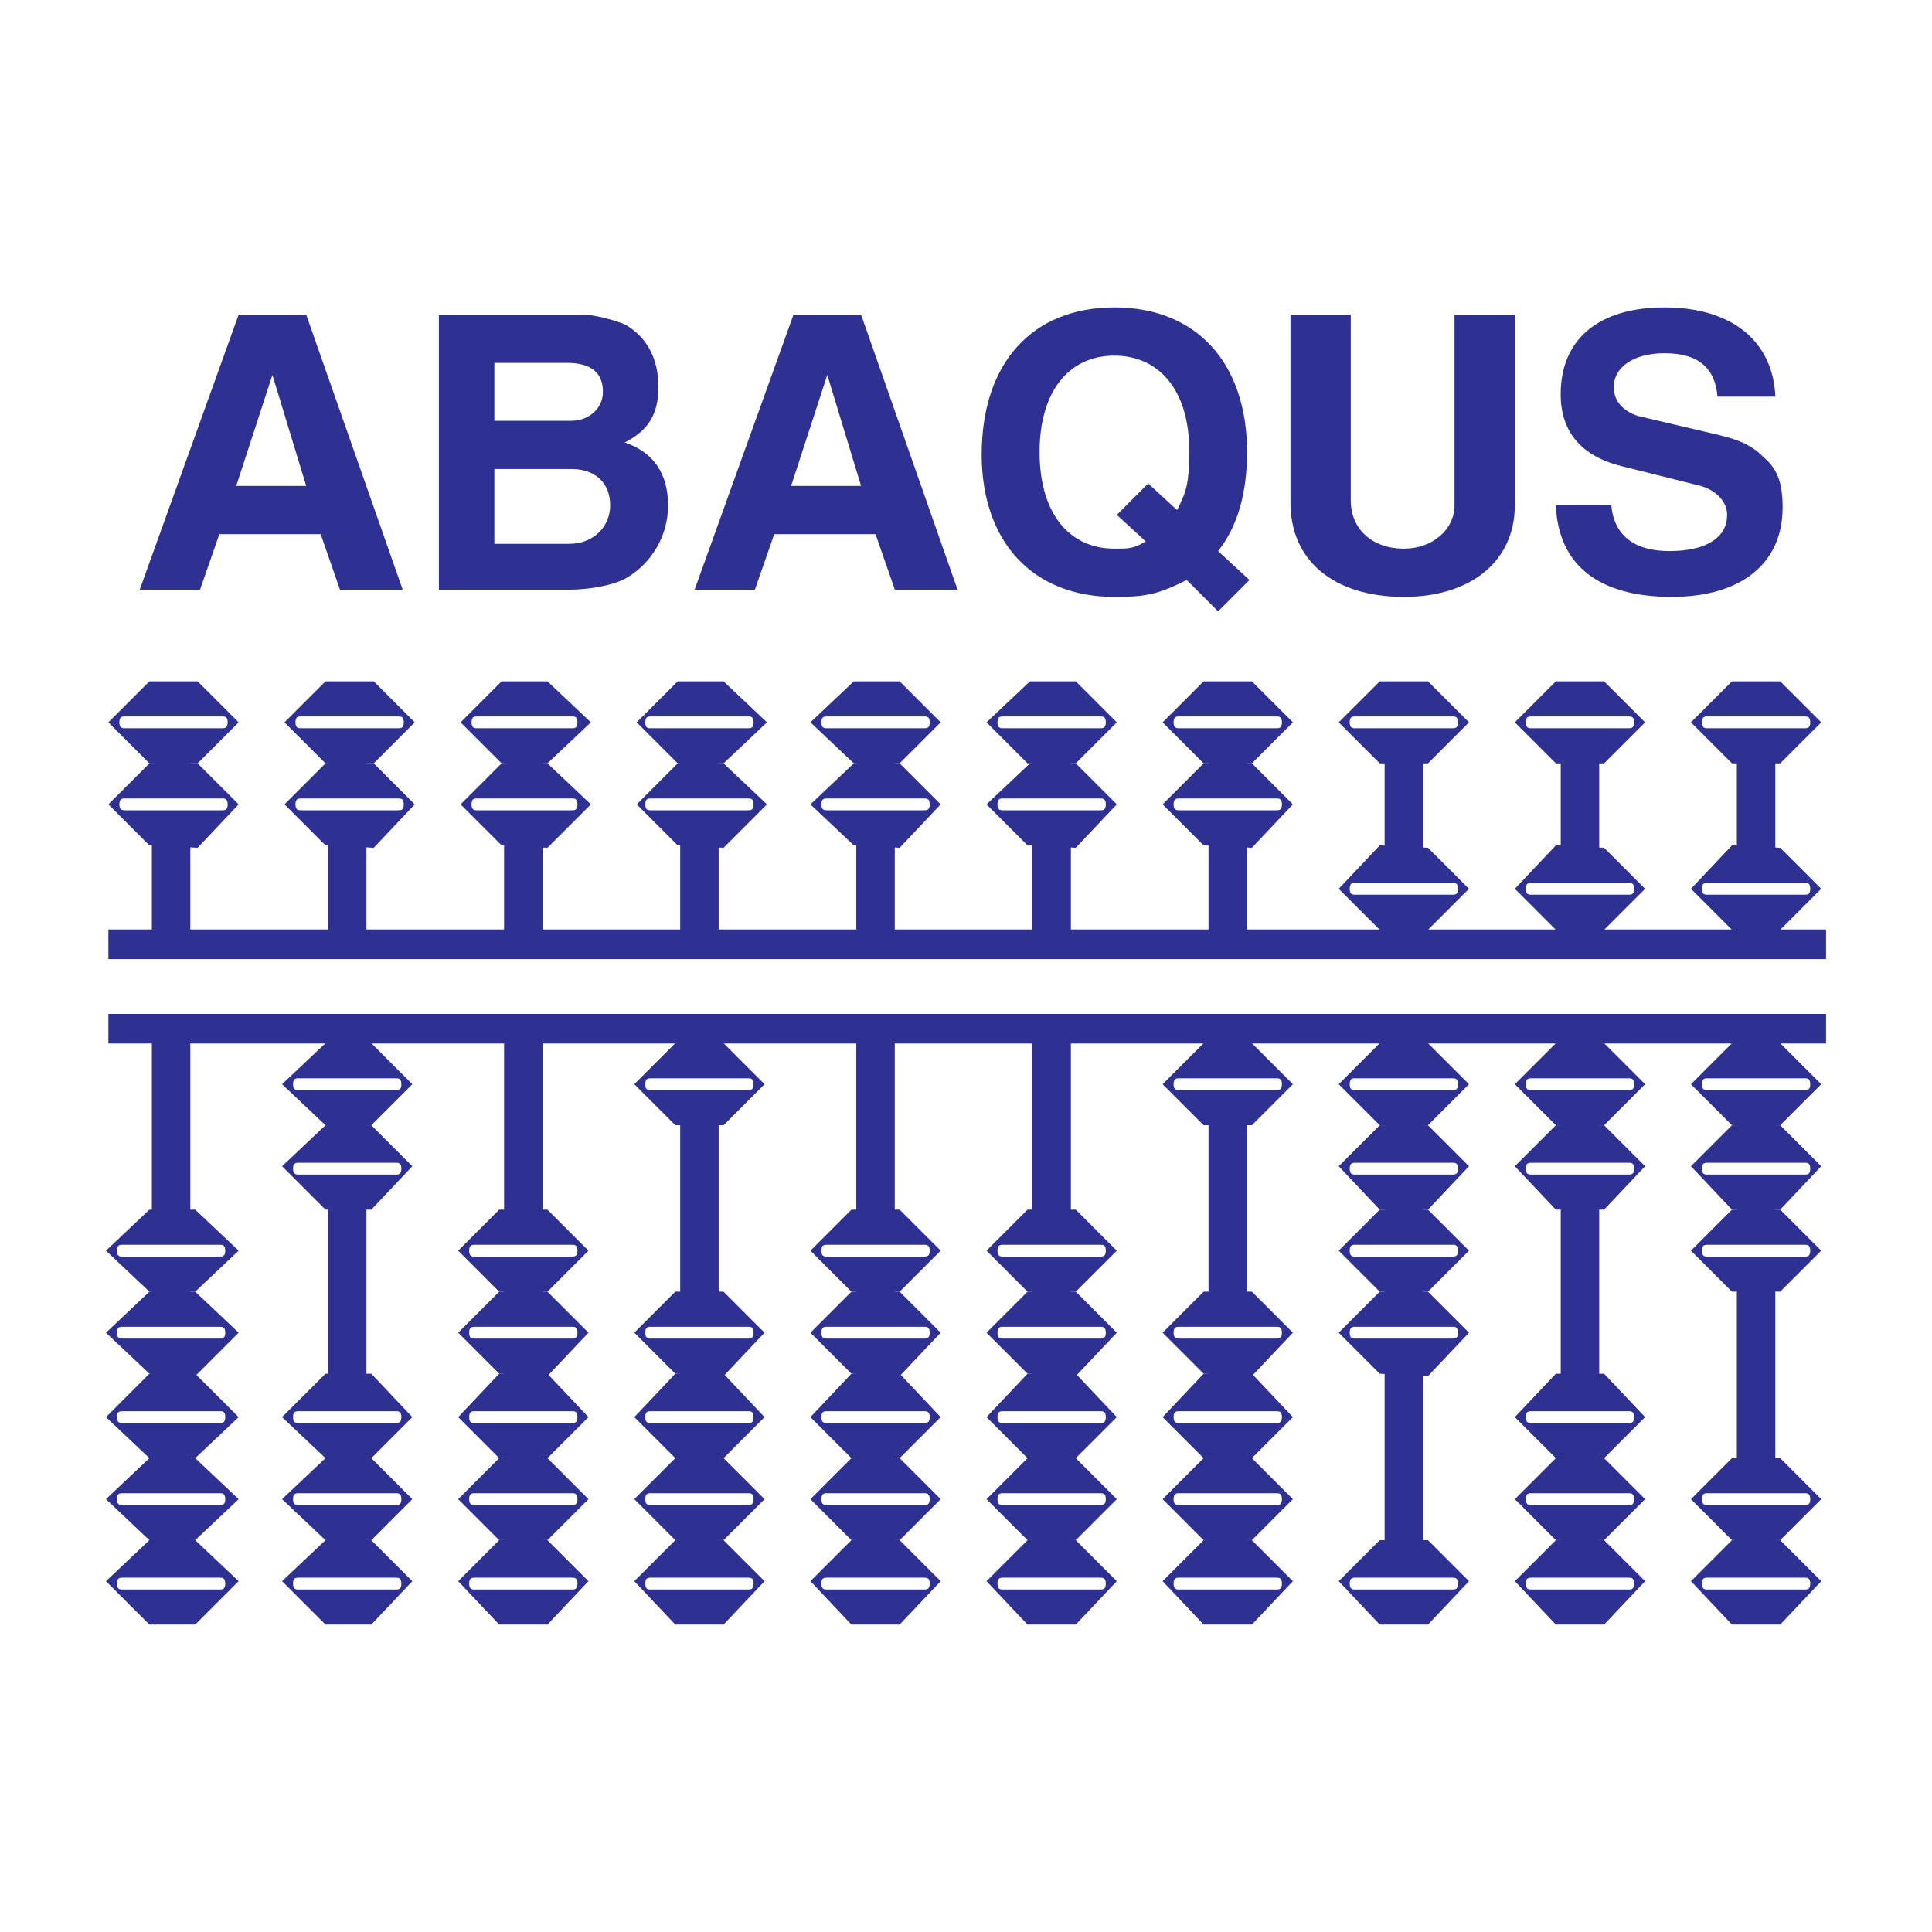 <?xml version="1.0" encoding="utf-8"?>
<!-- Generator: Adobe Illustrator 13.0.0, SVG Export Plug-In . SVG Version: 6.00 Build 14576)  -->
<!DOCTYPE svg PUBLIC "-//W3C//DTD SVG 1.0//EN" "http://www.w3.org/TR/2001/REC-SVG-20010904/DTD/svg10.dtd">
<svg version="1.0" id="Layer_1" xmlns="http://www.w3.org/2000/svg" xmlns:xlink="http://www.w3.org/1999/xlink" x="0px" y="0px"
	 width="192.756px" height="192.756px" viewBox="0 0 192.756 192.756" enable-background="new 0 0 192.756 192.756"
	 xml:space="preserve">
<g>
	<polygon fill-rule="evenodd" clip-rule="evenodd" fill="#FFFFFF" points="0,0 192.756,0 192.756,192.756 0,192.756 0,0 	"/>
	<path fill="#2E3192" d="M10.812,92.736h171.372v2.952H10.812V92.736L10.812,92.736z M10.812,101.16h171.372v2.951H10.812V101.16
		L10.812,101.16z"/>
	<path fill="#2E3192" d="M18.989,102.637v58.729h-3.838v-58.729H18.989L18.989,102.637z M36.56,102.637v58.729h-3.838v-58.729H36.56
		L36.56,102.637z M54.13,102.637v58.729h-3.838v-58.729H54.13L54.13,102.637z M71.7,102.637v58.729h-3.837v-58.729H71.7
		L71.7,102.637z M89.271,102.637v58.729h-3.838v-58.729H89.271L89.271,102.637z M106.841,102.637v58.729h-3.837v-58.729H106.841
		L106.841,102.637z M124.412,102.637v58.729h-3.838v-58.729H124.412L124.412,102.637z M141.982,102.637v58.729h-3.838v-58.729
		H141.982L141.982,102.637z M159.553,102.637v58.729h-3.838v-58.729H159.553L159.553,102.637z M177.123,102.637v58.729h-3.838
		v-58.729H177.123L177.123,102.637z M18.989,68.939v25.272h-3.838V68.939H18.989L18.989,68.939z M36.56,68.939v25.272h-3.838V68.939
		H36.56L36.56,68.939z M54.13,68.939v25.272h-3.838V68.939H54.13L54.13,68.939z M71.7,68.939v25.272h-3.837V68.939H71.7L71.7,68.939
		z M89.271,68.939v25.272h-3.838V68.939H89.271L89.271,68.939z M106.841,68.939v25.272h-3.837V68.939H106.841L106.841,68.939z
		 M124.412,68.939v25.272h-3.838V68.939H124.412L124.412,68.939z M141.982,68.939v25.272h-3.838V68.939H141.982L141.982,68.939z
		 M159.553,68.939v25.272h-3.838V68.939H159.553L159.553,68.939z M177.123,68.939v25.272h-3.838V68.939H177.123L177.123,68.939z"/>
	<polygon fill-rule="evenodd" clip-rule="evenodd" fill="#2E3192" points="19.718,67.977 23.81,72.068 19.718,76.16 14.904,76.16 
		10.812,72.068 14.904,67.977 19.718,67.977 	"/>
	<polygon fill-rule="evenodd" clip-rule="evenodd" fill="#2E3192" points="19.718,76.16 23.81,80.251 19.718,84.584 14.904,84.343 
		10.812,80.251 14.904,76.16 19.718,76.16 	"/>
	<polygon fill-rule="evenodd" clip-rule="evenodd" fill="#2E3192" points="19.477,120.688 23.81,124.779 19.477,128.871 
		14.904,128.871 10.572,124.779 14.904,120.688 19.477,120.688 	"/>
	<polygon fill-rule="evenodd" clip-rule="evenodd" fill="#2E3192" points="19.477,128.871 23.81,132.963 19.477,137.295 
		14.904,137.055 10.572,132.963 14.904,128.871 19.477,128.871 	"/>
	<polygon fill-rule="evenodd" clip-rule="evenodd" fill="#2E3192" points="19.477,137.055 23.81,141.387 19.477,145.479 
		14.904,145.479 10.572,141.387 14.904,137.055 19.477,137.055 	"/>
	<polygon fill-rule="evenodd" clip-rule="evenodd" fill="#2E3192" points="19.477,145.479 23.81,149.57 19.477,153.662 
		14.904,153.662 10.572,149.57 14.904,145.479 19.477,145.479 	"/>
	<polygon fill-rule="evenodd" clip-rule="evenodd" fill="#2E3192" points="19.477,153.662 23.81,157.754 19.477,162.086 
		14.904,162.086 10.572,157.754 14.904,153.662 19.477,153.662 	"/>
	<polygon fill-rule="evenodd" clip-rule="evenodd" fill="#2E3192" points="37.047,104.08 41.139,108.172 37.047,112.264 
		32.474,112.264 28.142,108.172 32.474,104.08 37.047,104.08 	"/>
	<polygon fill-rule="evenodd" clip-rule="evenodd" fill="#2E3192" points="37.047,112.264 41.139,116.355 37.047,120.688 
		32.474,120.688 28.142,116.355 32.474,112.264 37.047,112.264 	"/>
	<polygon fill-rule="evenodd" clip-rule="evenodd" fill="#2E3192" points="37.047,137.055 41.139,141.387 37.047,145.479 
		32.474,145.479 28.142,141.387 32.474,137.055 37.047,137.055 	"/>
	<polygon fill-rule="evenodd" clip-rule="evenodd" fill="#2E3192" points="37.047,145.479 41.139,149.57 37.047,153.662 
		32.474,153.662 28.142,149.57 32.474,145.479 37.047,145.479 	"/>
	<polygon fill-rule="evenodd" clip-rule="evenodd" fill="#2E3192" points="37.047,153.662 41.139,157.754 37.047,162.086 
		32.474,162.086 28.142,157.754 32.474,153.662 37.047,153.662 	"/>
	<polygon fill-rule="evenodd" clip-rule="evenodd" fill="#2E3192" points="54.618,120.688 58.71,124.779 54.618,128.871 
		49.804,128.871 45.713,124.779 49.804,120.688 54.618,120.688 	"/>
	<polygon fill-rule="evenodd" clip-rule="evenodd" fill="#2E3192" points="54.618,128.871 58.71,132.963 54.618,137.295 
		49.804,137.055 45.713,132.963 49.804,128.871 54.618,128.871 	"/>
	<polygon fill-rule="evenodd" clip-rule="evenodd" fill="#2E3192" points="54.618,137.055 58.71,141.387 54.618,145.479 
		49.804,145.479 45.713,141.387 49.804,137.055 54.618,137.055 	"/>
	<polygon fill-rule="evenodd" clip-rule="evenodd" fill="#2E3192" points="54.618,145.479 58.71,149.57 54.618,153.662 
		49.804,153.662 45.713,149.57 49.804,145.479 54.618,145.479 	"/>
	<polygon fill-rule="evenodd" clip-rule="evenodd" fill="#2E3192" points="54.618,153.662 58.71,157.754 54.618,162.086 
		49.804,162.086 45.713,157.754 49.804,153.662 54.618,153.662 	"/>
	<polygon fill-rule="evenodd" clip-rule="evenodd" fill="#2E3192" points="72.188,104.08 76.28,108.172 72.188,112.264 
		67.375,112.264 63.283,108.172 67.375,104.08 72.188,104.08 	"/>
	<polygon fill-rule="evenodd" clip-rule="evenodd" fill="#2E3192" points="72.188,128.871 76.28,132.963 72.188,137.295 
		67.375,137.055 63.283,132.963 67.375,128.871 72.188,128.871 	"/>
	<polygon fill-rule="evenodd" clip-rule="evenodd" fill="#2E3192" points="72.188,137.055 76.28,141.387 72.188,145.479 
		67.375,145.479 63.283,141.387 67.375,137.055 72.188,137.055 	"/>
	<polygon fill-rule="evenodd" clip-rule="evenodd" fill="#2E3192" points="72.188,145.479 76.28,149.57 72.188,153.662 
		67.375,153.662 63.283,149.57 67.375,145.479 72.188,145.479 	"/>
	<polygon fill-rule="evenodd" clip-rule="evenodd" fill="#2E3192" points="72.188,153.662 76.28,157.754 72.188,162.086 
		67.375,162.086 63.283,157.754 67.375,153.662 72.188,153.662 	"/>
	<polygon fill-rule="evenodd" clip-rule="evenodd" fill="#2E3192" points="89.759,120.688 93.851,124.779 89.759,128.871 
		84.945,128.871 80.854,124.779 84.945,120.688 89.759,120.688 	"/>
	<polygon fill-rule="evenodd" clip-rule="evenodd" fill="#2E3192" points="89.759,128.871 93.851,132.963 89.759,137.295 
		84.945,137.055 80.854,132.963 84.945,128.871 89.759,128.871 	"/>
	<polygon fill-rule="evenodd" clip-rule="evenodd" fill="#2E3192" points="89.759,137.055 93.851,141.387 89.759,145.479 
		84.945,145.479 80.854,141.387 84.945,137.055 89.759,137.055 	"/>
	<polygon fill-rule="evenodd" clip-rule="evenodd" fill="#2E3192" points="89.759,145.479 93.851,149.57 89.759,153.662 
		84.945,153.662 80.854,149.57 84.945,145.479 89.759,145.479 	"/>
	<polygon fill-rule="evenodd" clip-rule="evenodd" fill="#2E3192" points="89.759,153.662 93.851,157.754 89.759,162.086 
		84.945,162.086 80.854,157.754 84.945,153.662 89.759,153.662 	"/>
	<polygon fill-rule="evenodd" clip-rule="evenodd" fill="#2E3192" points="107.33,120.688 111.422,124.779 107.33,128.871 
		102.516,128.871 98.424,124.779 102.516,120.688 107.33,120.688 	"/>
	<polygon fill-rule="evenodd" clip-rule="evenodd" fill="#2E3192" points="107.33,128.871 111.422,132.963 107.33,137.295 
		102.516,137.055 98.424,132.963 102.516,128.871 107.33,128.871 	"/>
	<polygon fill-rule="evenodd" clip-rule="evenodd" fill="#2E3192" points="107.33,137.055 111.422,141.387 107.33,145.479 
		102.516,145.479 98.424,141.387 102.516,137.055 107.33,137.055 	"/>
	<polygon fill-rule="evenodd" clip-rule="evenodd" fill="#2E3192" points="107.33,145.479 111.422,149.57 107.33,153.662 
		102.516,153.662 98.424,149.57 102.516,145.479 107.33,145.479 	"/>
	<polygon fill-rule="evenodd" clip-rule="evenodd" fill="#2E3192" points="107.33,153.662 111.422,157.754 107.33,162.086 
		102.516,162.086 98.424,157.754 102.516,153.662 107.33,153.662 	"/>
	<polygon fill-rule="evenodd" clip-rule="evenodd" fill="#2E3192" points="124.9,104.08 128.991,108.172 124.9,112.264 
		120.086,112.264 115.994,108.172 120.086,104.08 124.9,104.08 	"/>
	<polygon fill-rule="evenodd" clip-rule="evenodd" fill="#2E3192" points="124.9,128.871 128.991,132.963 124.9,137.295 
		120.086,137.055 115.994,132.963 120.086,128.871 124.9,128.871 	"/>
	<polygon fill-rule="evenodd" clip-rule="evenodd" fill="#2E3192" points="124.9,137.055 128.991,141.387 124.9,145.479 
		120.086,145.479 115.994,141.387 120.086,137.055 124.9,137.055 	"/>
	<polygon fill-rule="evenodd" clip-rule="evenodd" fill="#2E3192" points="124.9,145.479 128.991,149.57 124.9,153.662 
		120.086,153.662 115.994,149.57 120.086,145.479 124.9,145.479 	"/>
	<polygon fill-rule="evenodd" clip-rule="evenodd" fill="#2E3192" points="124.9,153.662 128.991,157.754 124.9,162.086 
		120.086,162.086 115.994,157.754 120.086,153.662 124.9,153.662 	"/>
	<polygon fill-rule="evenodd" clip-rule="evenodd" fill="#2E3192" points="142.471,104.08 146.562,108.172 142.471,112.264 
		137.656,112.264 133.564,108.172 137.656,104.08 142.471,104.08 	"/>
	<polygon fill-rule="evenodd" clip-rule="evenodd" fill="#2E3192" points="142.471,112.264 146.562,116.355 142.471,120.688 
		137.656,120.688 133.564,116.355 137.656,112.264 142.471,112.264 	"/>
	<polygon fill-rule="evenodd" clip-rule="evenodd" fill="#2E3192" points="142.471,120.688 146.562,124.779 142.471,128.871 
		137.656,128.871 133.564,124.779 137.656,120.688 142.471,120.688 	"/>
	<polygon fill-rule="evenodd" clip-rule="evenodd" fill="#2E3192" points="142.471,128.871 146.562,132.963 142.471,137.295 
		137.656,137.055 133.564,132.963 137.656,128.871 142.471,128.871 	"/>
	<polygon fill-rule="evenodd" clip-rule="evenodd" fill="#2E3192" points="142.471,153.662 146.562,157.754 142.471,162.086 
		137.656,162.086 133.564,157.754 137.656,153.662 142.471,153.662 	"/>
	<polygon fill-rule="evenodd" clip-rule="evenodd" fill="#2E3192" points="160.041,104.08 164.133,108.172 160.041,112.264 
		155.227,112.264 151.135,108.172 155.227,104.08 160.041,104.08 	"/>
	<polygon fill-rule="evenodd" clip-rule="evenodd" fill="#2E3192" points="160.041,112.264 164.133,116.355 160.041,120.688 
		155.227,120.688 151.135,116.355 155.227,112.264 160.041,112.264 	"/>
	<polygon fill-rule="evenodd" clip-rule="evenodd" fill="#2E3192" points="160.041,137.055 164.133,141.387 160.041,145.479 
		155.227,145.479 151.135,141.387 155.227,137.055 160.041,137.055 	"/>
	<polygon fill-rule="evenodd" clip-rule="evenodd" fill="#2E3192" points="160.041,145.479 164.133,149.57 160.041,153.662 
		155.227,153.662 151.135,149.57 155.227,145.479 160.041,145.479 	"/>
	<polygon fill-rule="evenodd" clip-rule="evenodd" fill="#2E3192" points="160.041,153.662 164.133,157.754 160.041,162.086 
		155.227,162.086 151.135,157.754 155.227,153.662 160.041,153.662 	"/>
	<polygon fill-rule="evenodd" clip-rule="evenodd" fill="#2E3192" points="177.611,104.08 181.703,108.172 177.611,112.264 
		172.798,112.264 168.706,108.172 172.798,104.08 177.611,104.08 	"/>
	<polygon fill-rule="evenodd" clip-rule="evenodd" fill="#2E3192" points="177.611,112.264 181.703,116.355 177.611,120.688 
		172.798,120.688 168.706,116.355 172.798,112.264 177.611,112.264 	"/>
	<polygon fill-rule="evenodd" clip-rule="evenodd" fill="#2E3192" points="177.611,120.688 181.703,124.779 177.611,128.871 
		172.798,128.871 168.706,124.779 172.798,120.688 177.611,120.688 	"/>
	<polygon fill-rule="evenodd" clip-rule="evenodd" fill="#2E3192" points="177.611,145.479 181.703,149.57 177.611,153.662 
		172.798,153.662 168.706,149.57 172.798,145.479 177.611,145.479 	"/>
	<polygon fill-rule="evenodd" clip-rule="evenodd" fill="#2E3192" points="177.611,153.662 181.703,157.754 177.611,162.086 
		172.798,162.086 168.706,157.754 172.798,153.662 177.611,153.662 	"/>
	<polygon fill-rule="evenodd" clip-rule="evenodd" fill="#2E3192" points="37.289,67.977 41.38,72.068 37.289,76.16 32.474,76.16 
		28.382,72.068 32.474,67.977 37.289,67.977 	"/>
	<polygon fill-rule="evenodd" clip-rule="evenodd" fill="#2E3192" points="37.289,76.16 41.38,80.251 37.289,84.584 32.474,84.343 
		28.382,80.251 32.474,76.16 37.289,76.16 	"/>
	<polygon fill-rule="evenodd" clip-rule="evenodd" fill="#2E3192" points="54.618,67.977 58.951,72.068 54.618,76.16 50.045,76.16 
		45.953,72.068 50.045,67.977 54.618,67.977 	"/>
	<polygon fill-rule="evenodd" clip-rule="evenodd" fill="#2E3192" points="54.618,76.16 58.951,80.251 54.618,84.584 50.045,84.343 
		45.953,80.251 50.045,76.16 54.618,76.16 	"/>
	<polygon fill-rule="evenodd" clip-rule="evenodd" fill="#2E3192" points="72.188,67.977 76.521,72.068 72.188,76.16 67.615,76.16 
		63.523,72.068 67.615,67.977 72.188,67.977 	"/>
	<polygon fill-rule="evenodd" clip-rule="evenodd" fill="#2E3192" points="72.188,76.16 76.521,80.251 72.188,84.584 67.615,84.343 
		63.523,80.251 67.615,76.16 72.188,76.16 	"/>
	<polygon fill-rule="evenodd" clip-rule="evenodd" fill="#2E3192" points="89.759,67.977 93.851,72.068 89.759,76.16 85.186,76.16 
		80.854,72.068 85.186,67.977 89.759,67.977 	"/>
	<polygon fill-rule="evenodd" clip-rule="evenodd" fill="#2E3192" points="89.759,76.16 93.851,80.251 89.759,84.584 85.186,84.343 
		80.854,80.251 85.186,76.16 89.759,76.16 	"/>
	<polygon fill-rule="evenodd" clip-rule="evenodd" fill="#2E3192" points="107.33,67.977 111.422,72.068 107.33,76.16 
		102.516,76.16 98.424,72.068 102.756,67.977 107.33,67.977 	"/>
	<polygon fill-rule="evenodd" clip-rule="evenodd" fill="#2E3192" points="107.33,76.16 111.422,80.251 107.33,84.584 
		102.516,84.343 98.424,80.251 102.756,76.16 107.33,76.16 	"/>
	<polygon fill-rule="evenodd" clip-rule="evenodd" fill="#2E3192" points="124.9,67.977 128.991,72.068 124.9,76.16 120.086,76.16 
		115.994,72.068 120.086,67.977 124.9,67.977 	"/>
	<polygon fill-rule="evenodd" clip-rule="evenodd" fill="#2E3192" points="124.9,76.16 128.991,80.251 124.9,84.584 120.086,84.343 
		115.994,80.251 120.086,76.16 124.9,76.16 	"/>
	<polygon fill-rule="evenodd" clip-rule="evenodd" fill="#2E3192" points="142.471,67.977 146.562,72.068 142.471,76.16 
		137.656,76.16 133.564,72.068 137.656,67.977 142.471,67.977 	"/>
	<polygon fill-rule="evenodd" clip-rule="evenodd" fill="#2E3192" points="142.471,84.584 146.562,88.676 142.471,92.768 
		137.656,92.768 133.564,88.676 137.656,84.343 142.471,84.584 	"/>
	<polygon fill-rule="evenodd" clip-rule="evenodd" fill="#2E3192" points="160.041,67.977 164.133,72.068 160.041,76.16 
		155.227,76.16 151.135,72.068 155.227,67.977 160.041,67.977 	"/>
	<polygon fill-rule="evenodd" clip-rule="evenodd" fill="#2E3192" points="160.041,84.584 164.133,88.676 160.041,92.768 
		155.227,92.768 151.135,88.676 155.227,84.343 160.041,84.584 	"/>
	<polygon fill-rule="evenodd" clip-rule="evenodd" fill="#2E3192" points="177.611,67.977 181.703,72.068 177.611,76.16 
		172.798,76.16 168.706,72.068 172.798,67.977 177.611,67.977 	"/>
	<polygon fill-rule="evenodd" clip-rule="evenodd" fill="#2E3192" points="177.611,84.584 181.703,88.676 177.611,92.768 
		172.798,92.768 168.706,88.676 172.798,84.343 177.611,84.584 	"/>
	<path fill-rule="evenodd" clip-rule="evenodd" fill="#2E3192" d="M23.81,31.391L13.941,58.83h6.018l1.926-5.536h10.109l1.925,5.536
		h6.258l-9.628-27.439H23.81L23.81,31.391z M27.179,37.409l3.37,11.072h-6.98L27.179,37.409L27.179,37.409z"/>
	<path fill-rule="evenodd" clip-rule="evenodd" fill="#2E3192" d="M43.787,31.391V58.83h12.998c2.167,0,4.573-0.481,5.776-1.203
		c2.407-1.444,4.092-4.092,4.092-7.221c0-3.129-1.444-5.295-4.332-6.258c2.407-1.203,3.37-2.888,3.37-5.536
		c0-2.888-1.204-5.054-3.37-6.258c-1.204-0.481-3.129-0.963-4.092-0.963h-0.481H43.787L43.787,31.391z M49.323,41.982v-5.776h7.221
		c2.407,0,3.611,0.962,3.611,2.888c0,1.685-1.444,2.889-3.129,2.889h-0.482H49.323L49.323,41.982z M49.323,54.257v-7.461h7.703
		c2.406,0,3.851,1.444,3.851,3.611c0,2.166-1.685,3.851-4.092,3.851H49.323L49.323,54.257z"/>
	<path fill-rule="evenodd" clip-rule="evenodd" fill="#2E3192" d="M79.168,31.391L69.3,58.83h6.017l1.926-5.536h10.109l1.926,5.536
		h6.258l-9.627-27.439H79.168L79.168,31.391z M82.539,37.409l3.37,11.072h-6.98L82.539,37.409L82.539,37.409z"/>
	<path fill-rule="evenodd" clip-rule="evenodd" fill="#2E3192" d="M121.53,54.979c1.926-2.407,2.889-5.777,2.889-9.869
		c0-8.905-5.055-14.441-13.238-14.441s-13.238,5.536-13.238,14.682c0,8.665,5.055,14.201,13.238,14.201
		c3.129,0,4.332-0.241,7.221-1.685l3.129,3.129l3.129-3.129L121.53,54.979L121.53,54.979z M114.31,54.016
		c-1.203,0.722-1.685,0.722-3.129,0.722c-4.573,0-7.462-3.61-7.462-9.627c0-6.018,2.889-9.628,7.462-9.628s7.461,3.61,7.461,9.387
		c0,3.37-0.24,4.092-1.203,6.017l-2.888-2.647l-3.129,3.129L114.31,54.016L114.31,54.016z"/>
	<path fill-rule="evenodd" clip-rule="evenodd" fill="#2E3192" d="M128.751,31.391v18.293v0.481c0,5.776,4.332,9.387,11.312,9.387
		c6.739,0,11.071-3.61,11.071-9.146v-0.482V31.391h-6.017v18.774v0.241c0,2.407-2.166,4.332-5.055,4.332
		c-3.129,0-5.295-1.925-5.295-4.814v-0.24V31.391H128.751L128.751,31.391z"/>
	<path fill-rule="evenodd" clip-rule="evenodd" fill="#2E3192" d="M177.13,39.575c-0.24-5.536-4.332-8.906-11.071-8.906
		c-6.499,0-10.35,3.129-10.35,8.665c0,3.851,2.166,6.258,6.258,7.221l7.702,1.925c1.685,0.481,2.647,1.685,2.647,2.888
		c0,2.167-1.926,3.611-5.777,3.611c-3.609,0-5.535-1.685-5.776-4.573h-5.536c0.241,6.017,4.333,9.146,11.554,9.146
		c6.98,0,11.071-3.37,11.071-8.906c0-2.407-0.48-3.851-1.925-5.054c-1.204-1.204-2.407-1.685-4.333-2.166L163.41,41.5
		c-1.443-0.481-2.406-1.444-2.406-2.889c0-1.925,1.926-3.369,5.055-3.369c3.369,0,5.055,1.444,5.295,4.333H177.13L177.13,39.575z"/>
	<path fill="#FFFFFF" d="M22.125,71.478c0.294,0,0.589,0,0.589,0.59s-0.294,0.59-0.589,0.59h-9.628c-0.295,0-0.589,0-0.589-0.59
		s0.294-0.59,0.589-0.59H22.125L22.125,71.478z M144.877,71.478c0.295,0,0.59,0,0.59,0.59s-0.295,0.59-0.59,0.59h-9.627
		c-0.295,0-0.59,0-0.59-0.59s0.295-0.59,0.59-0.59H144.877L144.877,71.478z M144.877,88.085c0.295,0,0.59,0,0.59,0.591
		c0,0.59-0.295,0.59-0.59,0.59h-9.627c-0.295,0-0.59,0-0.59-0.59c0-0.591,0.295-0.591,0.59-0.591H144.877L144.877,88.085z
		 M162.447,71.478c0.295,0,0.59,0,0.59,0.59s-0.295,0.59-0.59,0.59h-9.627c-0.295,0-0.59,0-0.59-0.59s0.295-0.59,0.59-0.59H162.447
		L162.447,71.478z M162.447,88.085c0.295,0,0.59,0,0.59,0.591c0,0.59-0.295,0.59-0.59,0.59h-9.627c-0.295,0-0.59,0-0.59-0.59
		c0-0.591,0.295-0.591,0.59-0.591H162.447L162.447,88.085z M180.019,71.478c0.295,0,0.589,0,0.589,0.59s-0.294,0.59-0.589,0.59
		h-9.628c-0.295,0-0.59,0-0.59-0.59s0.295-0.59,0.59-0.59H180.019L180.019,71.478z M180.019,88.085c0.295,0,0.589,0,0.589,0.591
		c0,0.59-0.294,0.59-0.589,0.59h-9.628c-0.295,0-0.59,0-0.59-0.59c0-0.591,0.295-0.591,0.59-0.591H180.019L180.019,88.085z
		 M22.125,79.662c0.294,0,0.589,0,0.589,0.59c0,0.591-0.294,0.591-0.589,0.591h-9.628c-0.295,0-0.589,0-0.589-0.591
		c0-0.59,0.294-0.59,0.589-0.59H22.125L22.125,79.662z M21.884,124.189c0.294,0,0.589,0,0.589,0.59s-0.295,0.59-0.589,0.59h-9.628
		c-0.294,0-0.589,0-0.589-0.59s0.295-0.59,0.589-0.59H21.884L21.884,124.189z M21.884,132.373c0.294,0,0.589,0,0.589,0.59
		s-0.295,0.59-0.589,0.59h-9.628c-0.294,0-0.589,0-0.589-0.59s0.295-0.59,0.589-0.59H21.884L21.884,132.373z M21.884,140.797
		c0.294,0,0.589,0,0.589,0.59s-0.295,0.59-0.589,0.59h-9.628c-0.294,0-0.589,0-0.589-0.59s0.295-0.59,0.589-0.59H21.884
		L21.884,140.797z M21.884,148.98c0.294,0,0.589,0,0.589,0.59s-0.295,0.59-0.589,0.59h-9.628c-0.294,0-0.589,0-0.589-0.59
		s0.295-0.59,0.589-0.59H21.884L21.884,148.98z M21.884,157.404c0.294,0,0.589,0,0.589,0.59c0,0.592-0.295,0.592-0.589,0.592h-9.628
		c-0.294,0-0.589,0-0.589-0.592c0-0.59,0.295-0.59,0.589-0.59H21.884L21.884,157.404z M39.455,107.582c0.295,0,0.589,0,0.589,0.59
		s-0.294,0.59-0.589,0.59h-9.628c-0.294,0-0.589,0-0.589-0.59s0.295-0.59,0.589-0.59H39.455L39.455,107.582z M39.455,116.006
		c0.295,0,0.589,0,0.589,0.59s-0.294,0.59-0.589,0.59h-9.628c-0.294,0-0.589,0-0.589-0.59s0.295-0.59,0.589-0.59H39.455
		L39.455,116.006z M39.455,140.797c0.295,0,0.589,0,0.589,0.59s-0.294,0.59-0.589,0.59h-9.628c-0.294,0-0.589,0-0.589-0.59
		s0.295-0.59,0.589-0.59H39.455L39.455,140.797z M39.455,148.98c0.295,0,0.589,0,0.589,0.59s-0.294,0.59-0.589,0.59h-9.628
		c-0.294,0-0.589,0-0.589-0.59s0.295-0.59,0.589-0.59H39.455L39.455,148.98z M39.455,157.404c0.295,0,0.589,0,0.589,0.59
		c0,0.592-0.294,0.592-0.589,0.592h-9.628c-0.294,0-0.589,0-0.589-0.592c0-0.59,0.295-0.59,0.589-0.59H39.455L39.455,157.404z
		 M57.025,124.189c0.294,0,0.589,0,0.589,0.59s-0.294,0.59-0.589,0.59h-9.628c-0.295,0-0.589,0-0.589-0.59s0.294-0.59,0.589-0.59
		H57.025L57.025,124.189z M57.025,132.373c0.294,0,0.589,0,0.589,0.59s-0.294,0.59-0.589,0.59h-9.628c-0.295,0-0.589,0-0.589-0.59
		s0.294-0.59,0.589-0.59H57.025L57.025,132.373z M57.025,140.797c0.294,0,0.589,0,0.589,0.59s-0.294,0.59-0.589,0.59h-9.628
		c-0.295,0-0.589,0-0.589-0.59s0.294-0.59,0.589-0.59H57.025L57.025,140.797z M57.025,148.98c0.294,0,0.589,0,0.589,0.59
		s-0.294,0.59-0.589,0.59h-9.628c-0.295,0-0.589,0-0.589-0.59s0.294-0.59,0.589-0.59H57.025L57.025,148.98z M57.025,157.404
		c0.294,0,0.589,0,0.589,0.59c0,0.592-0.294,0.592-0.589,0.592h-9.628c-0.295,0-0.589,0-0.589-0.592c0-0.59,0.294-0.59,0.589-0.59
		H57.025L57.025,157.404z M74.595,107.582c0.295,0,0.59,0,0.59,0.59s-0.295,0.59-0.59,0.59h-9.627c-0.295,0-0.589,0-0.589-0.59
		s0.294-0.59,0.589-0.59H74.595L74.595,107.582z M74.595,132.373c0.295,0,0.59,0,0.59,0.59s-0.295,0.59-0.59,0.59h-9.627
		c-0.295,0-0.589,0-0.589-0.59s0.294-0.59,0.589-0.59H74.595L74.595,132.373z M74.595,140.797c0.295,0,0.59,0,0.59,0.59
		s-0.295,0.59-0.59,0.59h-9.627c-0.295,0-0.589,0-0.589-0.59s0.294-0.59,0.589-0.59H74.595L74.595,140.797z M74.595,148.98
		c0.295,0,0.59,0,0.59,0.59s-0.295,0.59-0.59,0.59h-9.627c-0.295,0-0.589,0-0.589-0.59s0.294-0.59,0.589-0.59H74.595L74.595,148.98z
		 M74.595,157.404c0.295,0,0.59,0,0.59,0.59c0,0.592-0.295,0.592-0.59,0.592h-9.627c-0.295,0-0.589,0-0.589-0.592
		c0-0.59,0.294-0.59,0.589-0.59H74.595L74.595,157.404z M92.166,124.189c0.295,0,0.59,0,0.59,0.59s-0.295,0.59-0.59,0.59h-9.627
		c-0.295,0-0.59,0-0.59-0.59s0.295-0.59,0.59-0.59H92.166L92.166,124.189z M92.166,132.373c0.295,0,0.59,0,0.59,0.59
		s-0.295,0.59-0.59,0.59h-9.627c-0.295,0-0.59,0-0.59-0.59s0.295-0.59,0.59-0.59H92.166L92.166,132.373z M92.166,140.797
		c0.295,0,0.59,0,0.59,0.59s-0.295,0.59-0.59,0.59h-9.627c-0.295,0-0.59,0-0.59-0.59s0.295-0.59,0.59-0.59H92.166L92.166,140.797z
		 M92.166,148.98c0.295,0,0.59,0,0.59,0.59s-0.295,0.59-0.59,0.59h-9.627c-0.295,0-0.59,0-0.59-0.59s0.295-0.59,0.59-0.59H92.166
		L92.166,148.98z M92.166,157.404c0.295,0,0.59,0,0.59,0.59c0,0.592-0.295,0.592-0.59,0.592h-9.627c-0.295,0-0.59,0-0.59-0.592
		c0-0.59,0.295-0.59,0.59-0.59H92.166L92.166,157.404z M109.736,124.189c0.295,0,0.589,0,0.589,0.59s-0.294,0.59-0.589,0.59h-9.628
		c-0.294,0-0.589,0-0.589-0.59s0.295-0.59,0.589-0.59H109.736L109.736,124.189z M109.736,132.373c0.295,0,0.589,0,0.589,0.59
		s-0.294,0.59-0.589,0.59h-9.628c-0.294,0-0.589,0-0.589-0.59s0.295-0.59,0.589-0.59H109.736L109.736,132.373z M109.736,140.797
		c0.295,0,0.589,0,0.589,0.59s-0.294,0.59-0.589,0.59h-9.628c-0.294,0-0.589,0-0.589-0.59s0.295-0.59,0.589-0.59H109.736
		L109.736,140.797z M109.736,148.98c0.295,0,0.589,0,0.589,0.59s-0.294,0.59-0.589,0.59h-9.628c-0.294,0-0.589,0-0.589-0.59
		s0.295-0.59,0.589-0.59H109.736L109.736,148.98z M109.736,157.404c0.295,0,0.589,0,0.589,0.59c0,0.592-0.294,0.592-0.589,0.592
		h-9.628c-0.294,0-0.589,0-0.589-0.592c0-0.59,0.295-0.59,0.589-0.59H109.736L109.736,157.404z M127.307,107.582
		c0.295,0,0.59,0,0.59,0.59s-0.295,0.59-0.59,0.59h-9.627c-0.295,0-0.59,0-0.59-0.59s0.295-0.59,0.59-0.59H127.307L127.307,107.582z
		 M127.307,132.373c0.295,0,0.59,0,0.59,0.59s-0.295,0.59-0.59,0.59h-9.627c-0.295,0-0.59,0-0.59-0.59s0.295-0.59,0.59-0.59H127.307
		L127.307,132.373z M127.307,140.797c0.295,0,0.59,0,0.59,0.59s-0.295,0.59-0.59,0.59h-9.627c-0.295,0-0.59,0-0.59-0.59
		s0.295-0.59,0.59-0.59H127.307L127.307,140.797z M127.307,148.98c0.295,0,0.59,0,0.59,0.59s-0.295,0.59-0.59,0.59h-9.627
		c-0.295,0-0.59,0-0.59-0.59s0.295-0.59,0.59-0.59H127.307L127.307,148.98z M127.307,157.404c0.295,0,0.59,0,0.59,0.59
		c0,0.592-0.295,0.592-0.59,0.592h-9.627c-0.295,0-0.59,0-0.59-0.592c0-0.59,0.295-0.59,0.59-0.59H127.307L127.307,157.404z
		 M144.877,107.582c0.295,0,0.59,0,0.59,0.59s-0.295,0.59-0.59,0.59h-9.627c-0.295,0-0.59,0-0.59-0.59s0.295-0.59,0.59-0.59H144.877
		L144.877,107.582z M144.877,116.006c0.295,0,0.59,0,0.59,0.59s-0.295,0.59-0.59,0.59h-9.627c-0.295,0-0.59,0-0.59-0.59
		s0.295-0.59,0.59-0.59H144.877L144.877,116.006z M144.877,124.189c0.295,0,0.59,0,0.59,0.59s-0.295,0.59-0.59,0.59h-9.627
		c-0.295,0-0.59,0-0.59-0.59s0.295-0.59,0.59-0.59H144.877L144.877,124.189z M144.877,132.373c0.295,0,0.59,0,0.59,0.59
		s-0.295,0.59-0.59,0.59h-9.627c-0.295,0-0.59,0-0.59-0.59s0.295-0.59,0.59-0.59H144.877L144.877,132.373z M144.877,157.404
		c0.295,0,0.59,0,0.59,0.59c0,0.592-0.295,0.592-0.59,0.592h-9.627c-0.295,0-0.59,0-0.59-0.592c0-0.59,0.295-0.59,0.59-0.59H144.877
		L144.877,157.404z M162.447,107.582c0.295,0,0.59,0,0.59,0.59s-0.295,0.59-0.59,0.59h-9.627c-0.295,0-0.59,0-0.59-0.59
		s0.295-0.59,0.59-0.59H162.447L162.447,107.582z M162.447,116.006c0.295,0,0.59,0,0.59,0.59s-0.295,0.59-0.59,0.59h-9.627
		c-0.295,0-0.59,0-0.59-0.59s0.295-0.59,0.59-0.59H162.447L162.447,116.006z M162.447,140.797c0.295,0,0.59,0,0.59,0.59
		s-0.295,0.59-0.59,0.59h-9.627c-0.295,0-0.59,0-0.59-0.59s0.295-0.59,0.59-0.59H162.447L162.447,140.797z M162.447,148.98
		c0.295,0,0.59,0,0.59,0.59s-0.295,0.59-0.59,0.59h-9.627c-0.295,0-0.59,0-0.59-0.59s0.295-0.59,0.59-0.59H162.447L162.447,148.98z
		 M162.447,157.404c0.295,0,0.59,0,0.59,0.59c0,0.592-0.295,0.592-0.59,0.592h-9.627c-0.295,0-0.59,0-0.59-0.592
		c0-0.59,0.295-0.59,0.59-0.59H162.447L162.447,157.404z M180.019,107.582c0.295,0,0.589,0,0.589,0.59s-0.294,0.59-0.589,0.59
		h-9.628c-0.295,0-0.59,0-0.59-0.59s0.295-0.59,0.59-0.59H180.019L180.019,107.582z M180.019,116.006c0.295,0,0.589,0,0.589,0.59
		s-0.294,0.59-0.589,0.59h-9.628c-0.295,0-0.59,0-0.59-0.59s0.295-0.59,0.59-0.59H180.019L180.019,116.006z M180.019,124.189
		c0.295,0,0.589,0,0.589,0.59s-0.294,0.59-0.589,0.59h-9.628c-0.295,0-0.59,0-0.59-0.59s0.295-0.59,0.59-0.59H180.019
		L180.019,124.189z M180.019,148.98c0.295,0,0.589,0,0.589,0.59s-0.294,0.59-0.589,0.59h-9.628c-0.295,0-0.59,0-0.59-0.59
		s0.295-0.59,0.59-0.59H180.019L180.019,148.98z M180.019,157.404c0.295,0,0.589,0,0.589,0.59c0,0.592-0.294,0.592-0.589,0.592
		h-9.628c-0.295,0-0.59,0-0.59-0.592c0-0.59,0.295-0.59,0.59-0.59H180.019L180.019,157.404z M39.695,71.478
		c0.294,0,0.589,0,0.589,0.59s-0.295,0.59-0.589,0.59h-9.627c-0.295,0-0.589,0-0.589-0.59s0.294-0.59,0.589-0.59H39.695
		L39.695,71.478z M39.695,79.662c0.294,0,0.589,0,0.589,0.59c0,0.591-0.295,0.591-0.589,0.591h-9.627c-0.295,0-0.589,0-0.589-0.591
		c0-0.59,0.294-0.59,0.589-0.59H39.695L39.695,79.662z M57.025,71.478c0.294,0,0.589,0,0.589,0.59s-0.294,0.59-0.589,0.59h-9.387
		c-0.295,0-0.59,0-0.59-0.59s0.295-0.59,0.59-0.59H57.025L57.025,71.478z M57.025,79.662c0.294,0,0.589,0,0.589,0.59
		c0,0.591-0.294,0.591-0.589,0.591h-9.387c-0.295,0-0.59,0-0.59-0.591c0-0.59,0.295-0.59,0.59-0.59H57.025L57.025,79.662z
		 M74.595,71.478c0.295,0,0.59,0,0.59,0.59s-0.295,0.59-0.59,0.59h-9.627c-0.295,0-0.589,0-0.589-0.59s0.294-0.59,0.589-0.59H74.595
		L74.595,71.478z M74.595,79.662c0.295,0,0.59,0,0.59,0.59c0,0.591-0.295,0.591-0.59,0.591h-9.627c-0.295,0-0.589,0-0.589-0.591
		c0-0.59,0.294-0.59,0.589-0.59H74.595L74.595,79.662z M92.166,71.478c0.295,0,0.59,0,0.59,0.59s-0.295,0.59-0.59,0.59h-9.627
		c-0.295,0-0.59,0-0.59-0.59s0.295-0.59,0.59-0.59H92.166L92.166,71.478z M92.166,79.662c0.295,0,0.59,0,0.59,0.59
		c0,0.591-0.295,0.591-0.59,0.591h-9.627c-0.295,0-0.59,0-0.59-0.591c0-0.59,0.295-0.59,0.59-0.59H92.166L92.166,79.662z
		 M109.736,71.478c0.295,0,0.589,0,0.589,0.59s-0.294,0.59-0.589,0.59h-9.628c-0.294,0-0.589,0-0.589-0.59s0.295-0.59,0.589-0.59
		H109.736L109.736,71.478z M109.736,79.662c0.295,0,0.589,0,0.589,0.59c0,0.591-0.294,0.591-0.589,0.591h-9.628
		c-0.294,0-0.589,0-0.589-0.591c0-0.59,0.295-0.59,0.589-0.59H109.736L109.736,79.662z M127.307,71.478c0.295,0,0.59,0,0.59,0.59
		s-0.295,0.59-0.59,0.59h-9.627c-0.295,0-0.59,0-0.59-0.59s0.295-0.59,0.59-0.59H127.307L127.307,71.478z M127.307,79.662
		c0.295,0,0.59,0,0.59,0.59c0,0.591-0.295,0.591-0.59,0.591h-9.627c-0.295,0-0.59,0-0.59-0.591c0-0.59,0.295-0.59,0.59-0.59H127.307
		L127.307,79.662z"/>
</g>
</svg>
